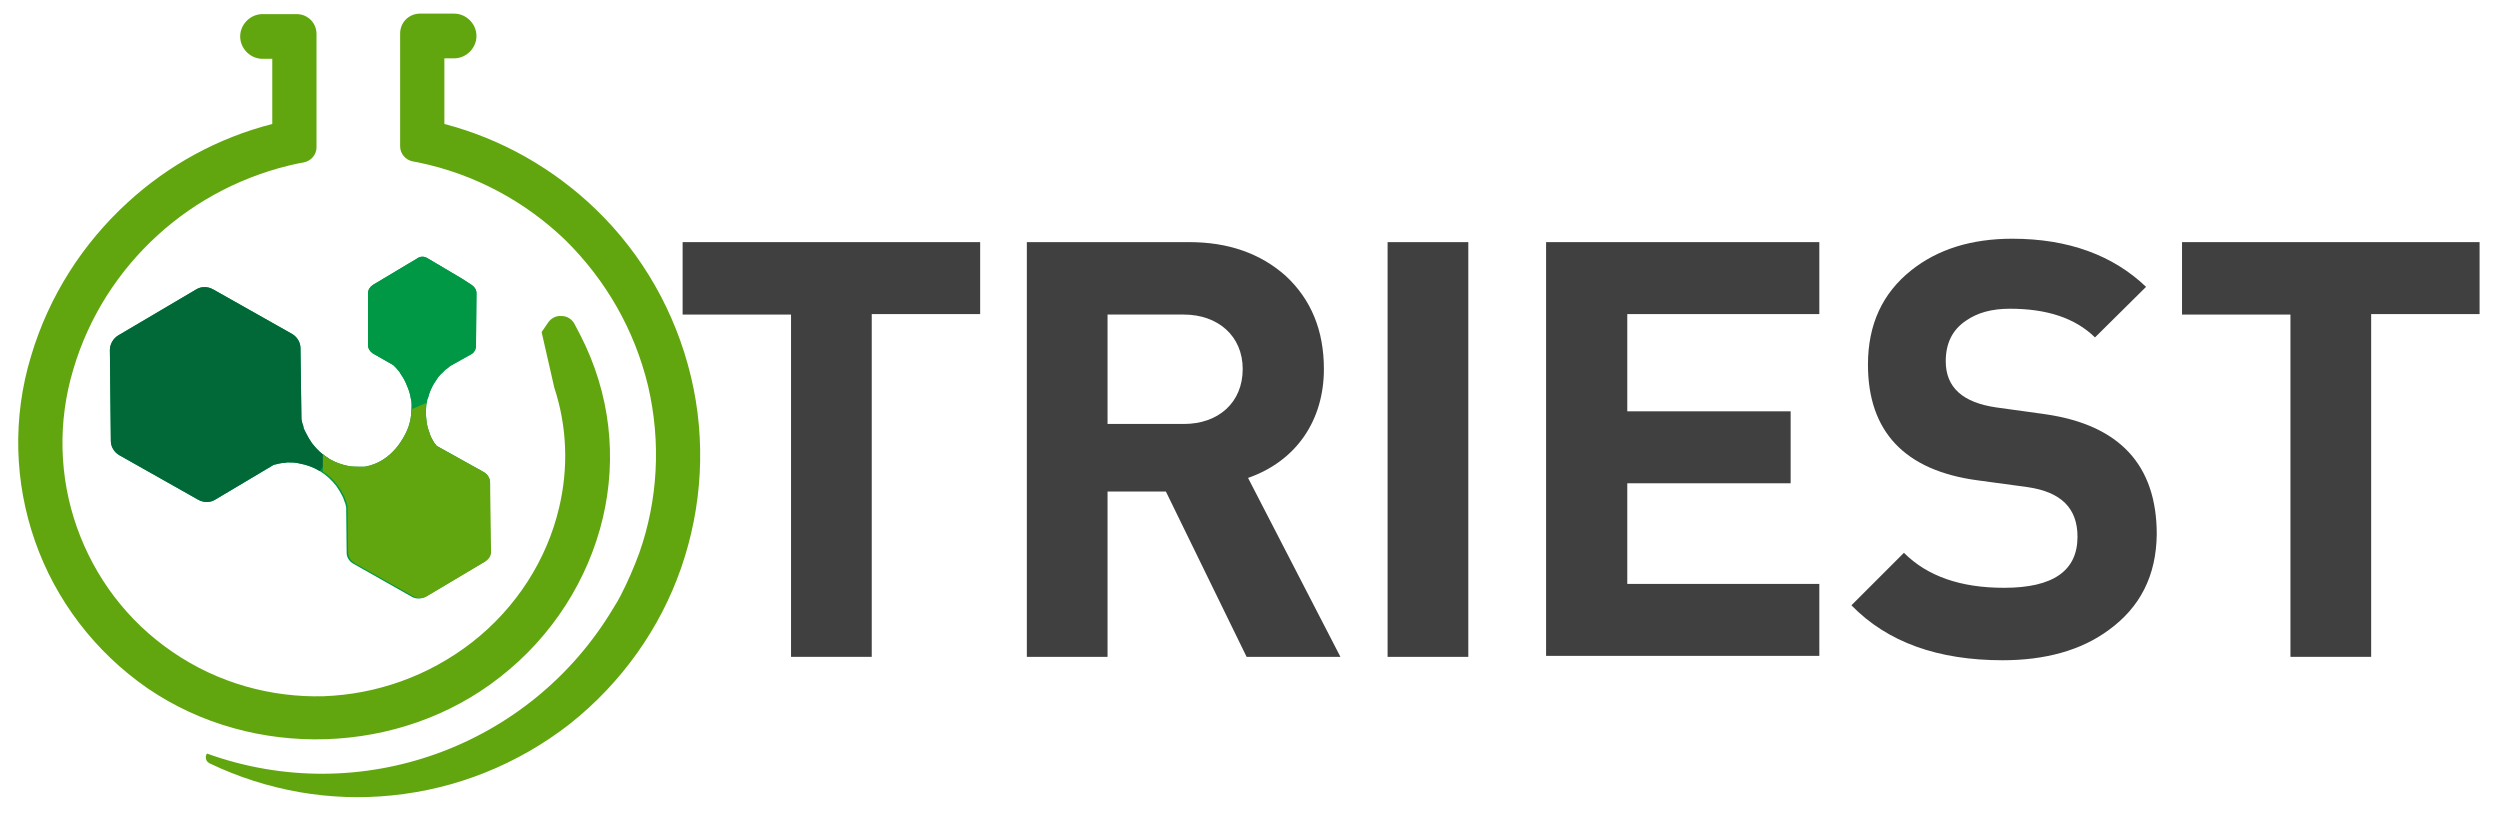 <?xml version="1.0" encoding="utf-8"?>
<!-- Generator: Adobe Illustrator 26.3.1, SVG Export Plug-In . SVG Version: 6.00 Build 0)  -->
<svg version="1.1" id="Layer_1" xmlns="http://www.w3.org/2000/svg" xmlns:xlink="http://www.w3.org/1999/xlink" x="0px" y="0px"
	 viewBox="0 0 514.2 168.5" style="enable-background:new 0 0 514.2 168.5;" xml:space="preserve">
<style type="text/css">
	.st0{display:none;fill:#404041;}
	.st1{fill:#FFFFFF;}
	.st2{fill-rule:evenodd;clip-rule:evenodd;fill:#FFFFFF;}
	.st3{fill:#009579;}
	.st4{fill:#404041;}
	.st5{fill-rule:evenodd;clip-rule:evenodd;fill:#61A60E;}
	.st6{fill:#009845;}
	.st7{fill:#006937;}
	.st8{fill:#61A60E;}
</style>
<g>
	<path class="st4" d="M179.3,64.7v70.4h-16.6V64.7h-22.3V49.8h61.2v14.8H179.3z"/>
	<path class="st4" d="M256.4,135.1l-16.6-34h-12v34h-16.6V49.8h33.4c8,0,14.6,2.3,19.8,6.9c5.3,4.9,7.9,11.3,7.9,19.2
		c0,10.5-5.6,18.9-15.6,22.4l19,36.8H256.4z M243.5,64.7h-15.7v22.5h15.7c7.1,0,12.1-4.4,12.1-11.3
		C255.6,69.1,250.5,64.7,243.5,64.7z"/>
	<path class="st4" d="M285.4,135.1V49.8h16.6v85.3H285.4z"/>
	<path class="st4" d="M318,135.1V49.8h56.2v14.8h-39.5v20h33.6v14.8h-33.6v20.7h39.5v14.8H318z"/>
	<path class="st4" d="M433.7,129.6c-5.7,4.2-13.1,6.2-21.8,6.2c-13.3,0-23.7-3.7-31.1-11.3l10.8-10.8c4.8,4.8,11.6,7.2,20.6,7.2
		c10.1,0,15.1-3.5,15.1-10.5c0-5.9-3.4-9.2-10.2-10.2l-10.3-1.4c-15.1-2-22.6-10.1-22.6-23.8c0-8.3,3-14.7,8.9-19.4
		c5.4-4.3,12.3-6.5,20.8-6.5c11.5,0,20.7,3.4,27.5,9.9l-10.5,10.4c-4.1-4-9.9-5.9-17.5-5.9c-3.7,0-6.7,0.8-9.1,2.5
		c-2.8,1.9-4.1,4.7-4.1,8.3c0,5.4,3.5,8.5,10.4,9.5l10.1,1.4c15.2,2.2,22.9,10.4,22.9,24.7C443.5,118.4,440.2,124.9,433.7,129.6z"/>
	<path class="st4" d="M487.7,64.7v70.4h-16.6V64.7h-22.3V49.8H510v14.8H487.7z"/>
</g>
<path class="st5" d="M133.3,79.4c2.7,11.6,2,23.5-1.8,34.3c-1.1,3-2.4,6-3.9,8.9c-0.4,0.8-0.9,1.6-1.4,2.4c0,0,0,0,0,0
	c-17,28.6-52,41.4-83.6,30l-0.1,0.1c-0.2,0.3-0.2,0.7-0.1,1.1c0.1,0.4,0.4,0.6,0.7,0.8c11.9,5.7,24.9,7.9,37.5,6.6
	c13.1-1.3,25.8-6.3,36.6-14.7c10.7-8.5,18.6-19.7,22.9-32.1c4.3-12.4,5.2-26.1,2-39.4c-3.2-13.3-10-25.1-19.5-34.3
	c-8.6-8.3-19.3-14.5-31.2-17.6V12h2c2.5,0,4.6-2.1,4.6-4.6c0-2.5-2.1-4.6-4.6-4.6h-7c-2.3,0-4.1,1.8-4.1,4.1v23.2
	c0,1.5,1.1,2.8,2.6,3.1l1.1,0.2c11.7,2.4,22.1,8.1,30.3,16C124.6,57.6,130.5,67.8,133.3,79.4 M108.5,103.7 M114,79.7
	c2.7,8.2,2.9,16.7,1,24.7c-2.5,10.7-8.8,20.6-17.9,27.7c-9,7-19.7,10.7-30.5,11.1c-10.8,0.3-21.8-2.7-31.1-9.1
	c-9.4-6.4-16.1-15.5-19.7-25.7c-3.6-10.2-4-21.6-0.7-32.5l0,0c3.2-10.8,9.3-20.2,17.3-27.5c8-7.3,18-12.5,29-14.8l1.1-0.2
	c1.5-0.3,2.6-1.6,2.6-3.1V7c0-2.3-1.8-4.1-4.1-4.1h-7c-2.5,0-4.6,2.1-4.6,4.6c0,2.5,2.1,4.6,4.6,4.6h2v13.4
	C44.7,28.4,34.6,34,26.3,41.6C17.1,50,10.1,60.8,6.4,73.2l0,0C2.5,86,3,99.3,7.2,111.3c4.2,12,12.2,22.7,23.2,30.3
	c21.7,14.8,51.9,13.8,72.4-2.3c10.8-8.4,18.2-20.1,21.2-32.8c2.9-12.3,1.6-25.5-4.7-37.7l-1.1-2.1c-0.5-1-1.5-1.7-2.7-1.7
	c-1.2-0.1-2.2,0.5-2.8,1.4l-1.3,1.9"/>
<path class="st6" d="M100.8,99.3c0-0.9-0.5-1.7-1.3-2.2l-9.7-5.4c-0.1-0.2-0.3-0.4-0.4-0.5c-0.5-0.8-0.9-1.5-1.1-2.3
	c-0.6-1.5-0.7-3-0.7-4.5c0.1-1.5,0.4-3,1.1-4.5c0.3-0.7,0.8-1.5,1.3-2.2c0.1-0.2,0.3-0.4,0.4-0.5c0.2-0.2,0.3-0.4,0.5-0.5
	c0.3-0.3,0.6-0.7,1.1-1l0.6-0.5l0,0l4.3-2.4c0.6-0.3,1-1,1-1.7L98,60.3c0-0.7-0.4-1.3-1-1.7L95,57.3c0.1-0.1,0.1-0.1,0.1-0.1
	c0,0-0.1,0.1-0.1,0.1l-7.1-4.2c-0.3-0.2-0.7-0.3-1-0.3c-0.4,0-0.7,0.1-1,0.3l-9.2,5.5c-0.6,0.4-1,1-1,1.7L75.7,71
	c0,0.7,0.4,1.3,1,1.7l4.2,2.4l0,0c0.4,0.4,0.8,0.8,1.1,1.2c0.2,0.2,0.3,0.4,0.4,0.6c0.1,0.2,0.3,0.4,0.4,0.6
	c0.5,0.8,0.8,1.5,1.1,2.3c0.6,1.5,0.8,3,0.7,4.5c0,1.5-0.3,3-1,4.5C83.3,89.4,80.9,95,75,96c-0.2,0-0.4,0-0.5,0
	c-0.9,0-1.8,0-2.6-0.1c-1.6-0.3-3-0.8-4.3-1.6c-1.3-0.8-2.4-1.8-3.4-3.1c-0.5-0.7-0.9-1.4-1.3-2.2c-0.1-0.2-0.2-0.4-0.3-0.6
	c-0.1-0.2-0.2-0.4-0.2-0.7c-0.2-0.5-0.3-0.9-0.4-1.5l-0.2-14.6c0-1.2-0.7-2.3-1.7-2.9l-16.3-9.2c-1.1-0.6-2.4-0.6-3.4,0L24.3,69
	c-1,0.6-1.7,1.8-1.7,3l0.2,18.7c0,1.2,0.7,2.3,1.7,2.9l16.3,9.2c1.1,0.6,2.4,0.6,3.4,0l12.1-7.2c0.4-0.1,0.9-0.2,1.3-0.3
	c0.2,0,0.5-0.1,0.7-0.1c0.2,0,0.5,0,0.7-0.1c0.9,0,1.7,0,2.5,0.2c1.6,0.3,3,0.8,4.3,1.6c1.3,0.8,2.4,1.8,3.4,3.1
	c0.5,0.7,0.9,1.4,1.3,2.2c0.2,0.4,0.3,0.9,0.5,1.3c0.1,0.3,0.1,0.5,0.2,0.8l0.1,9.4c0,0.9,0.5,1.7,1.3,2.2l12.2,6.9
	c0.8,0.4,1.8,0.4,2.6,0l12.1-7.2c0.8-0.5,1.3-1.3,1.2-2.2L100.8,99.3z"/>
<path class="st7" d="M67.6,94.3c-1.3-0.8-2.4-1.8-3.4-3.1c-0.5-0.7-0.9-1.4-1.3-2.2c-0.1-0.2-0.2-0.4-0.3-0.6
	c-0.1-0.2-0.2-0.4-0.2-0.7c-0.2-0.5-0.3-0.9-0.4-1.5l-0.2-14.6c0-1.2-0.7-2.3-1.7-2.9l-16.3-9.2c-1.1-0.6-2.4-0.6-3.4,0L24.3,69
	c-1,0.6-1.7,1.8-1.7,3l0.2,18.7c0,1.2,0.7,2.3,1.7,2.9l16.3,9.2c1.1,0.6,2.4,0.6,3.4,0l12.1-7.2c0.4-0.1,0.9-0.2,1.3-0.3
	c0.2,0,0.5-0.1,0.7-0.1c0.2,0,0.5,0,0.7-0.1c0.9,0,1.7,0,2.5,0.2c1.6,0.3,3,0.8,4.3,1.6"/>
<path class="st8" d="M99.5,97.1l-9.7-5.4c-0.1-0.2-0.3-0.4-0.4-0.5c-0.5-0.8-0.9-1.5-1.1-2.3c-0.6-1.5-0.7-3-0.7-4.5
	c0-0.1,0-1.5,0-1.5l-3,1.3c0,0,0,0.1,0,0.1c0,1.5-0.3,3-1,4.5C83.3,89.4,80.9,95,75,96c-0.2,0-0.4,0-0.5,0c-0.9,0-1.8,0-2.6-0.1
	c-1.6-0.3-3-0.8-4.3-1.6c-0.4-0.3-0.8-0.6-1.2-0.9V97c1.2,0.7,2.2,1.7,3.1,2.9c0.5,0.7,0.9,1.4,1.3,2.2c0.2,0.4,0.3,0.9,0.5,1.3
	c0.1,0.3,0.1,0.5,0.2,0.8l0.1,9.4c0,0.9,0.5,1.7,1.3,2.2l12.2,6.9c0.8,0.4,1.8,0.4,2.6,0l12.1-7.2c0.8-0.5,1.3-1.3,1.2-2.2l-0.2-14
	C100.8,98.4,100.3,97.5,99.5,97.1z"/>
<path class="st6" d="M76.7,72.7l4.2,2.4l0,0c0.4,0.4,0.8,0.8,1.1,1.2c0.2,0.2,0.3,0.4,0.4,0.6c0.1,0.2,0.3,0.4,0.4,0.6
	c0.5,0.8,0.8,1.5,1.1,2.3c0.3,0.7,0.5,1.5,0.6,2.2h3.5c0.2-0.7,0.4-1.4,0.7-2c0.3-0.7,0.8-1.5,1.3-2.2c0.1-0.2,0.3-0.4,0.4-0.5
	c0.2-0.2,0.3-0.4,0.5-0.5c0.3-0.3,0.6-0.7,1.1-1l0.6-0.5l0,0l4.3-2.4c0.6-0.3,1-1,1-1.7L98,60.3c0-0.7-0.4-1.3-1-1.7L95,57.3
	c0.1-0.1,0.1-0.1,0.1-0.1c0,0-0.1,0.1-0.1,0.1l-7.1-4.2c-0.3-0.2-0.7-0.3-1-0.3c-0.4,0-0.7,0.1-1,0.3l-9.2,5.5c-0.6,0.4-1,1-1,1.7
	L75.7,71C75.7,71.7,76.1,72.3,76.7,72.7z"/>
</svg>

